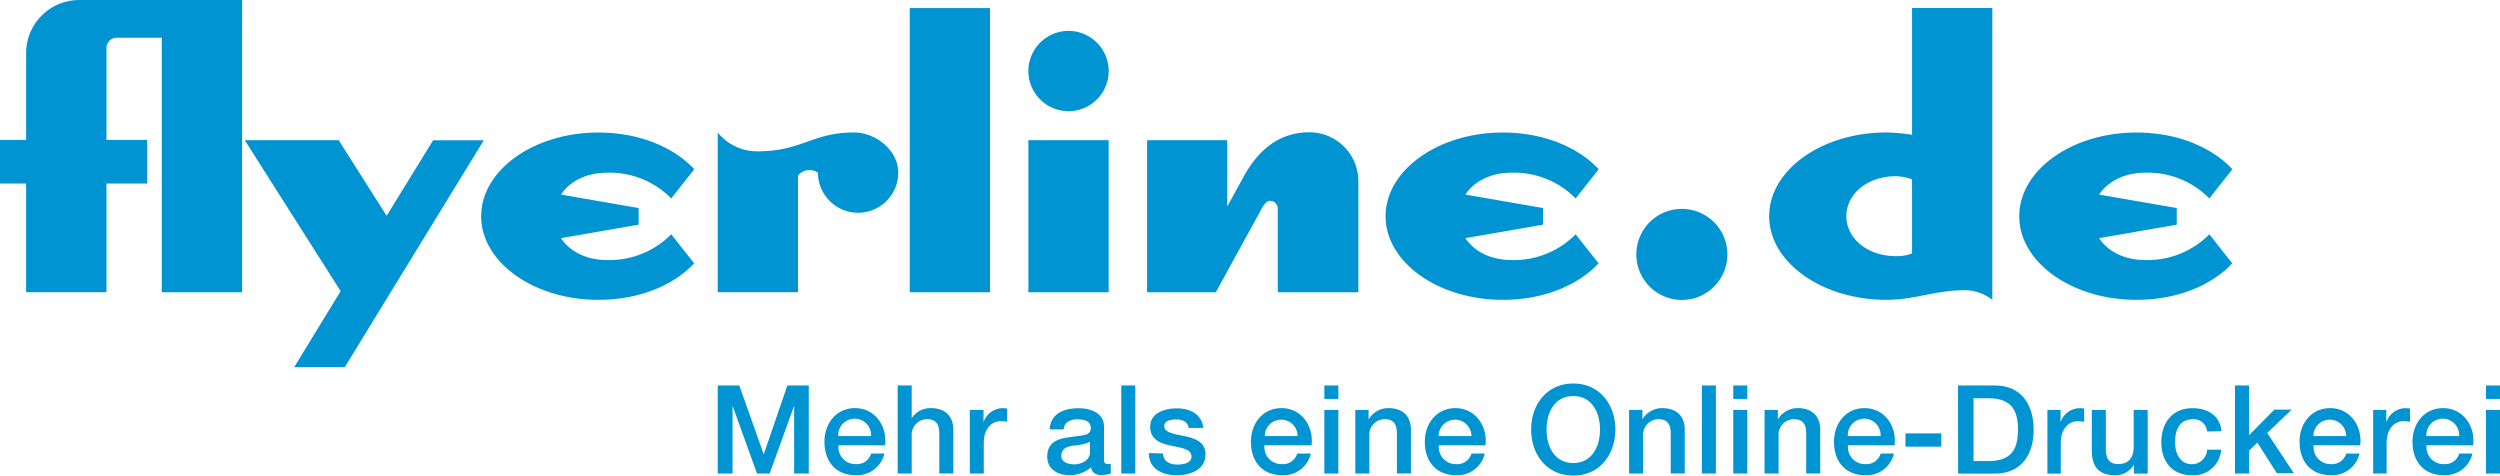 <svg xmlns="http://www.w3.org/2000/svg" viewBox="0 0 408.58 77.72"><path d="M406.29,65.2h2.29V63h-2.29Zm0,12.19h2.29V67h-2.29Zm-9.74-6.12a2.68,2.68,0,1,1,5.35,0Zm7.64,1.51c.38-3.12-1.63-6.08-4.91-6.08-3.1,0-5,2.54-5,5.49,0,3.2,1.83,5.47,5.09,5.47a4.57,4.57,0,0,0,4.71-3.54h-2.17a2.41,2.41,0,0,1-2.53,1.73,2.77,2.77,0,0,1-2.8-3.08Zm-16.43,4.61h2.29v-5c0-2.29,1.25-3.56,2.82-3.56a8.51,8.51,0,0,1,1,.1V66.77a5.43,5.43,0,0,0-.86-.06A3.36,3.36,0,0,0,390,69h0V67h-2.15v10.4Zm-9.68-6.12a2.68,2.68,0,1,1,5.36,0Zm7.65,1.51c.38-3.12-1.63-6.08-4.91-6.08-3.1,0-5,2.54-5,5.49,0,3.2,1.83,5.47,5.09,5.47a4.57,4.57,0,0,0,4.71-3.54h-2.17a2.41,2.41,0,0,1-2.53,1.73,2.77,2.77,0,0,1-2.8-3.08Zm-20.46,4.61h2.29V73.67l1.37-1.33,3.18,5h2.79l-4.36-6.58,4-3.82H371.7l-4.14,4.2V63h-2.29V77.39Zm-2.22-6.92c-.22-2.56-2.27-3.76-4.69-3.76-3.42,0-5.13,2.46-5.13,5.59s1.79,5.37,5,5.37a4.48,4.48,0,0,0,4.77-4.18h-2.29a2.47,2.47,0,0,1-2.47,2.37c-2,0-2.76-1.83-2.76-3.56,0-3.16,1.67-3.78,2.86-3.78a2.19,2.19,0,0,1,2.37,2ZM351,67h-2.29v6c0,1.61-.64,2.84-2.55,2.84-1.25,0-2-.66-2-2.49V67h-2.29v6.6c0,2.72,1.17,4.08,3.88,4.08a3.49,3.49,0,0,0,3-1.73h0V77.4h2.25V67Zm-16.49,10.4h2.29v-5c0-2.29,1.25-3.56,2.82-3.56a8.51,8.51,0,0,1,1,.1V66.77a5.43,5.43,0,0,0-.86-.06,3.36,3.36,0,0,0-3,2.29h0V67h-2.15v10.4Zm-14.49,0h6c4.43,0,6.34-3.22,6.34-7.18S330.45,63,326,63h-6Zm2.52-12.31h2.47c3.94,0,4.79,2.25,4.79,5.13s-.84,5.13-4.79,5.13h-2.47ZM311.42,73h5.85V70.83h-5.85ZM302,71.27a2.68,2.68,0,1,1,5.35,0Zm7.64,1.51c.38-3.12-1.63-6.08-4.91-6.08-3.1,0-5,2.54-5,5.49,0,3.2,1.83,5.47,5.09,5.47a4.57,4.57,0,0,0,4.71-3.54h-2.17a2.41,2.41,0,0,1-2.53,1.73,2.77,2.77,0,0,1-2.8-3.08Zm-21.26,4.61h2.29V71.25a2.54,2.54,0,0,1,2.52-2.74c1.35,0,2,.7,2,2.33v6.54h2.29V70.24c0-2.33-1.43-3.54-3.68-3.54a3.72,3.72,0,0,0-3.24,1.85l0,0V67h-2.17ZM283.27,65.2h2.29V63h-2.29Zm0,12.19h2.29V67h-2.29Zm-5.13,0h2.29V63h-2.29Zm-11.89,0h2.29V71.25a2.54,2.54,0,0,1,2.51-2.74c1.35,0,2,.7,2,2.33v6.54h2.29V70.24c0-2.33-1.43-3.54-3.68-3.54a3.72,3.72,0,0,0-3.24,1.85l0,0V67h-2.17V77.39Zm-9.13-12.66c3.08,0,4.37,2.71,4.37,5.47s-1.29,5.47-4.37,5.47-4.36-2.72-4.36-5.47,1.28-5.47,4.36-5.47m0-2.05c-4.3,0-6.88,3.42-6.88,7.52s2.57,7.52,6.88,7.52S264,74.3,264,70.2s-2.57-7.52-6.88-7.52m-22,8.59a2.68,2.68,0,1,1,5.36,0Zm7.65,1.51c.38-3.12-1.63-6.08-4.91-6.08-3.1,0-5,2.54-5,5.49,0,3.2,1.83,5.47,5.09,5.47a4.57,4.57,0,0,0,4.71-3.54h-2.17a2.41,2.41,0,0,1-2.53,1.73,2.77,2.77,0,0,1-2.8-3.08Zm-21.27,4.61h2.29V71.25a2.54,2.54,0,0,1,2.51-2.74c1.35,0,2,.7,2,2.33v6.54h2.29V70.24c0-2.33-1.43-3.54-3.68-3.54a3.71,3.71,0,0,0-3.24,1.85l0,0V67H221.5V77.39ZM216.44,65.2h2.29V63h-2.29Zm0,12.19h2.29V67h-2.29Zm-9.73-6.12a2.68,2.68,0,1,1,5.36,0Zm7.64,1.51c.38-3.12-1.63-6.08-4.91-6.08-3.1,0-5,2.54-5,5.49,0,3.2,1.83,5.47,5.09,5.47a4.56,4.56,0,0,0,4.71-3.54H212a2.41,2.41,0,0,1-2.54,1.73,2.77,2.77,0,0,1-2.8-3.08Zm-26.59,1.27c0,2.45,2,3.62,4.61,3.62,2.15,0,4.65-.91,4.65-3.38,0-2.05-1.69-2.65-3.36-3s-3.38-.54-3.38-1.67c0-.91,1.23-1.07,1.89-1.07,1,0,1.91.3,2.11,1.39h2.39c-.28-2.31-2.21-3.2-4.35-3.2-1.89,0-4.34.7-4.34,3,0,2.11,1.65,2.72,3.34,3.08s3.34.52,3.4,1.73-1.45,1.37-2.31,1.37c-1.23,0-2.23-.48-2.35-1.81Zm-4.51,3.34h2.29V63h-2.29Zm-2.82-7.67c0-2.19-2.13-3-4.16-3-2.29,0-4.57.79-4.73,3.46h2.29c.1-1.13,1-1.65,2.29-1.65.93,0,2.15.22,2.15,1.41,0,1.35-1.47,1.17-3.12,1.47-1.93.22-4,.64-4,3.24,0,2,1.69,3,3.56,3a5.3,5.3,0,0,0,3.6-1.27c.18.95.84,1.27,1.77,1.27a5.8,5.8,0,0,0,1.45-.26V75.82a3.15,3.15,0,0,1-.56,0c-.42,0-.54-.22-.54-.79Zm-2.29,4.17c0,1.45-1.57,2-2.58,2-.8,0-2.11-.3-2.11-1.33,0-1.21.88-1.57,1.87-1.73a8.26,8.26,0,0,0,2.82-.62v1.71Zm-19.65,3.5h2.29v-5c0-2.29,1.25-3.56,2.82-3.56a8.51,8.51,0,0,1,1,.1V66.77a5.43,5.43,0,0,0-.86-.06,3.36,3.36,0,0,0-3,2.29h0V67H158.5v10.4Zm-11.83,0H149V71.25a2.54,2.54,0,0,1,2.51-2.74c1.35,0,2,.7,2,2.33v6.54h2.29V70.24c0-2.33-1.43-3.54-3.68-3.54A3.64,3.64,0,0,0,149,68.35h0V63h-2.29V77.39ZM137,71.27a2.68,2.68,0,1,1,5.35,0Zm7.65,1.51c.38-3.12-1.63-6.08-4.91-6.08-3.1,0-5,2.54-5,5.49,0,3.2,1.83,5.47,5.09,5.47a4.57,4.57,0,0,0,4.71-3.54h-2.17a2.41,2.41,0,0,1-2.53,1.73,2.77,2.77,0,0,1-2.8-3.08Zm-27.32,4.61h2.39V66.3h0l4,11.09h2.07l4-11.09h0V77.39h2.39V63h-3.5l-3.86,11.25h0l-4-11.25H117.3V77.39Z" fill="#0095d2"/><path d="M364.84,43.06l-3.76-4.77a14.17,14.17,0,0,1-10.42,4.21c-4,0-6.46-1.82-7.59-3.58l12.68-2.2V34l-12.68-2.2c1.13-1.76,3.64-3.58,7.59-3.58a14.13,14.13,0,0,1,10.42,4.21l3.76-4.77c-3.08-3.33-8.6-6-15.69-6-10.54,0-19.14,6.15-19.14,13.68S338.61,49,349.15,49c7.09,0,12.61-2.64,15.69-6M312.49,29.31V41.42a6.67,6.67,0,0,1-2.64.44c-4.77,0-8.1-3-8.1-6.53s3.33-6.53,8.1-6.53a7.92,7.92,0,0,1,2.64.51m0-7.28a28.88,28.88,0,0,0-4.21-.38c-10.55,0-19.14,6.15-19.14,13.68S297.74,49,308.28,49c4.77,0,7.91-1.57,12.87-1.57A7.38,7.38,0,0,1,325.61,49V1.31H312.49V22ZM267.43,41.61a7.44,7.44,0,1,0,7.41-7.47,7.43,7.43,0,0,0-7.41,7.47m-6.15,1.45-3.77-4.77a14.17,14.17,0,0,1-10.42,4.21c-4,0-6.46-1.82-7.59-3.58l12.68-2.2V34l-12.68-2.2c1.13-1.76,3.64-3.58,7.59-3.58a14.13,14.13,0,0,1,10.42,4.21l3.77-4.77c-3.07-3.33-8.6-6-15.69-6-10.54,0-19.14,6.15-19.14,13.68S235.05,49,245.59,49c7.09,0,12.61-2.64,15.69-6M206,34.46c.31-.63.88-1.63,1.57-1.63a1.26,1.26,0,0,1,1.26,1.26V47.77H222V29.62a8,8,0,0,0-8-8c-4.83,0-8.28,2.76-10.73,7.22l-2.7,4.9V22.91H187.47V47.77H198.7ZM181.19,22.91H168.07V47.77h13.12Zm0-11.3a6.56,6.56,0,0,0-13.12,0,6.56,6.56,0,0,0,13.12,0M161.8,1.32H148.68V47.77H161.8Zm-15,26.86c0-3.58-3.64-6.53-7.22-6.53-6.84,0-8.54,3.08-15.75,3.08a8.25,8.25,0,0,1-6.53-3.08V47.76h13.12V28.68a2.34,2.34,0,0,1,1.88-.88,2.17,2.17,0,0,1,1.38.44,6.56,6.56,0,0,0,13.12-.06M113.47,43.06l-3.77-4.77A14.17,14.17,0,0,1,99.28,42.5c-4,0-6.46-1.82-7.59-3.58l12.68-2.2V34l-12.68-2.2c1.13-1.76,3.64-3.58,7.59-3.58a14.13,14.13,0,0,1,10.42,4.21l3.77-4.77c-3.08-3.33-8.6-6-15.69-6-10.54,0-19.14,6.15-19.14,13.68S87.24,49,97.78,49c7.09,0,12.61-2.64,15.69-6M63.19,35.27,55.35,22.91H40L55.67,47.58,48.08,60h8.27L79.07,22.92H70.79Z" fill="#0095d2"/><path d="M39.58,0H12.94A8.68,8.68,0,0,0,4.27,8.67v14.2H0V30H4.27V47.75H17.4V30h6.66V22.87H17.4v-15a1.69,1.69,0,0,1,1.7-1.7h7.34v41.6H39.57V6.15h0Z" fill="#0095d2"/></svg>